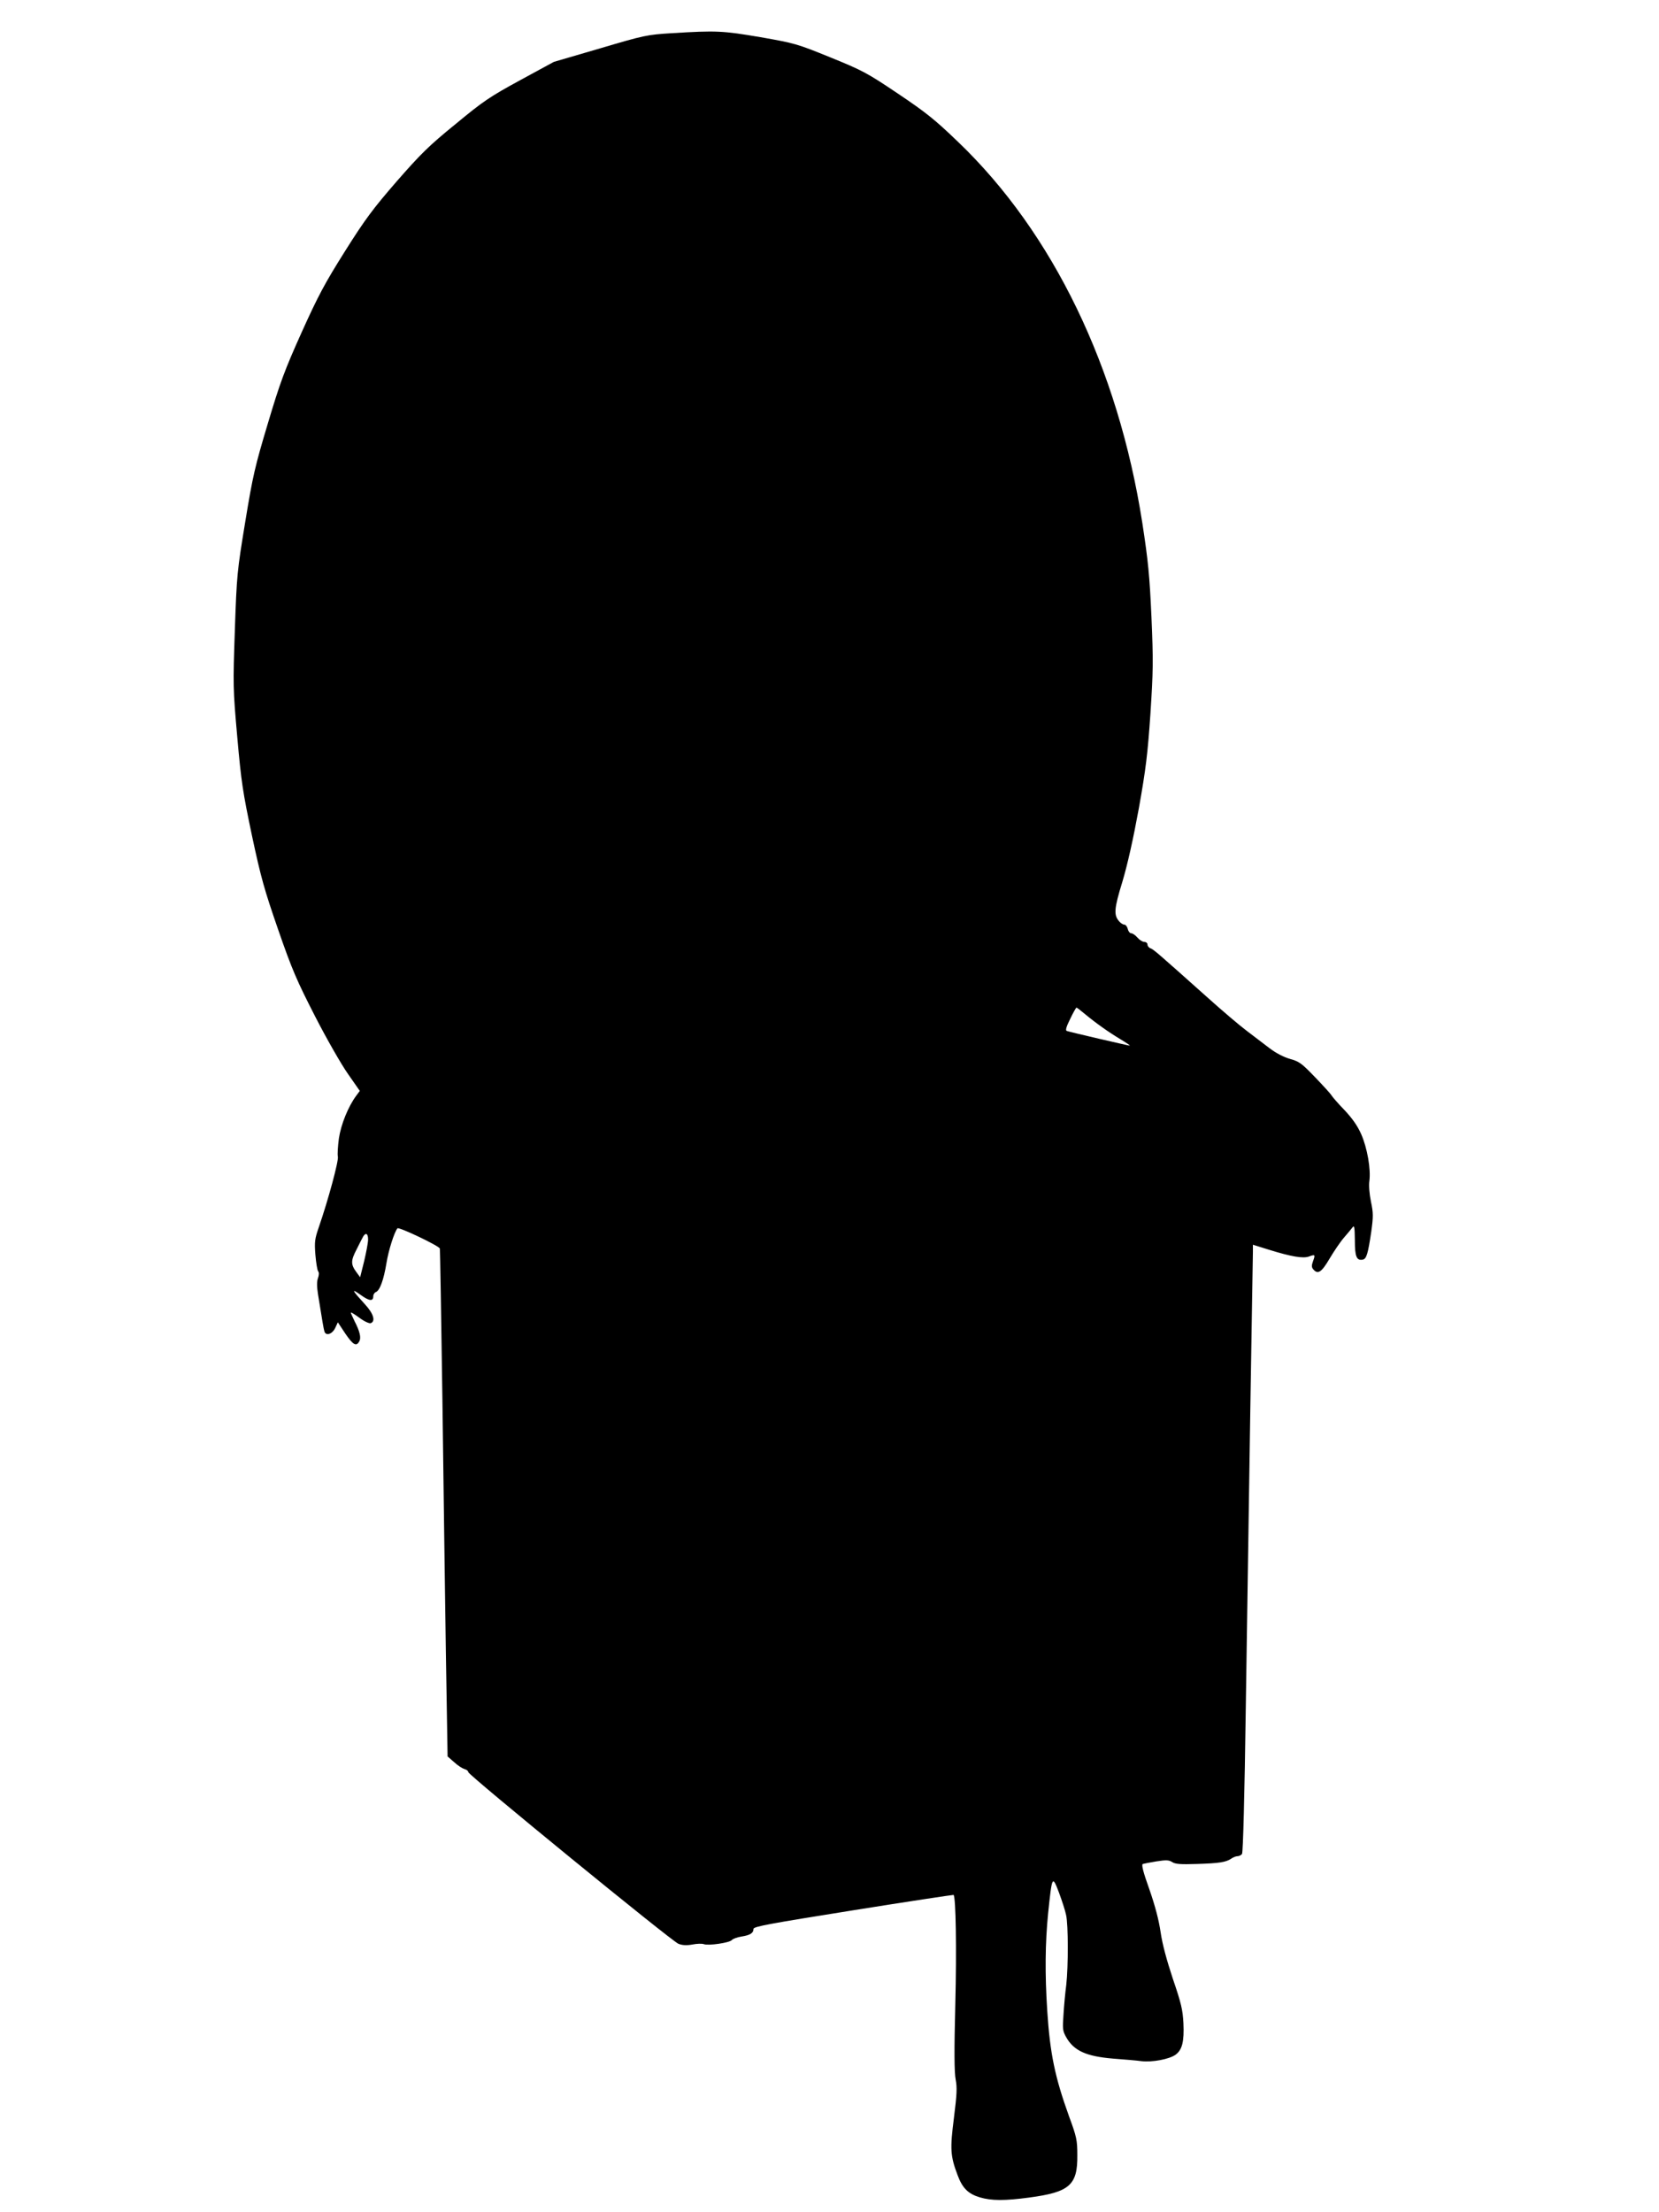 <?xml version="1.0" standalone="no"?>
<!DOCTYPE svg PUBLIC "-//W3C//DTD SVG 20010904//EN"
 "http://www.w3.org/TR/2001/REC-SVG-20010904/DTD/svg10.dtd">
<svg version="1.0" xmlns="http://www.w3.org/2000/svg"
 width="960pt" height="1280pt" viewBox="0 0 960 1280"
 preserveAspectRatio="xMidYMid meet">
<g transform="translate(0,1280) scale(0.1,-0.1)"
fill="#000000" stroke="none">
<path d="M3887 12608 c-144 -9 -158 -12 -415 -88 l-267 -78 -195 -106 c-176
-96 -212 -120 -374 -254 -155 -126 -202 -173 -341 -332 -136 -157 -182 -218
-299 -404 -117 -186 -154 -255 -251 -470 -98 -218 -124 -288 -195 -526 -75
-250 -87 -302 -131 -570 -47 -287 -49 -304 -60 -625 -11 -321 -11 -338 14
-620 23 -260 32 -318 85 -570 52 -244 72 -314 152 -545 80 -231 108 -295 213
-500 66 -129 152 -279 190 -333 l69 -99 -20 -27 c-47 -63 -89 -167 -101 -248
-6 -45 -9 -92 -6 -105 6 -23 -56 -252 -110 -408 -23 -67 -26 -84 -20 -160 4
-47 11 -90 16 -96 6 -7 5 -22 -1 -39 -7 -19 -7 -48 0 -93 25 -155 32 -198 37
-215 8 -29 46 -17 63 20 l15 32 43 -65 c45 -66 64 -77 81 -45 12 21 3 58 -28
118 -11 23 -21 45 -21 48 0 4 23 -10 50 -30 28 -21 57 -34 65 -31 30 11 16 56
-33 109 -75 82 -82 95 -27 56 52 -38 75 -40 75 -9 0 10 7 21 15 24 23 9 45 70
61 166 12 76 46 182 64 203 8 9 240 -101 245 -117 2 -6 8 -398 15 -871 6 -473
15 -1132 20 -1464 l10 -604 38 -33 c20 -19 47 -36 60 -40 12 -3 22 -11 22 -18
1 -17 1178 -979 1216 -993 23 -9 48 -10 81 -4 25 5 55 6 66 2 26 -10 150 8
162 24 6 7 31 16 55 20 51 8 70 20 70 44 0 14 89 30 577 108 318 51 579 90
581 89 13 -14 18 -311 10 -631 -7 -273 -6 -396 2 -437 9 -48 7 -86 -10 -222
-23 -180 -21 -220 21 -331 28 -76 62 -109 129 -129 67 -20 145 -20 286 -1 233
31 280 72 278 245 0 87 -4 106 -48 225 -81 225 -110 362 -126 610 -14 215 -12
393 5 564 23 220 24 222 63 120 17 -46 36 -104 41 -129 13 -56 13 -298 1 -405
-6 -44 -13 -121 -16 -171 -6 -84 -5 -95 16 -132 44 -78 116 -110 269 -123 64
-5 139 -11 167 -15 62 -7 159 11 196 37 39 28 51 77 46 183 -4 77 -13 116 -61
256 -36 109 -61 201 -71 270 -10 70 -32 153 -65 248 -36 100 -47 144 -38 147
6 2 42 9 79 15 57 9 72 8 91 -4 18 -12 48 -14 143 -11 129 4 168 10 199 31 11
8 27 14 36 14 9 0 21 6 26 13 6 7 15 343 22 857 7 465 19 1237 26 1715 8 479
15 889 15 911 l0 42 93 -29 c129 -40 198 -52 232 -39 35 13 37 11 23 -27 -9
-25 -9 -35 1 -47 27 -32 48 -18 95 62 25 42 62 97 83 121 21 24 43 51 50 60
10 13 12 0 13 -75 0 -96 10 -119 46 -112 21 4 30 33 49 162 12 88 12 107 -2
174 -9 44 -13 94 -9 119 9 68 -12 190 -47 270 -22 50 -52 92 -97 140 -36 37
-69 75 -75 85 -5 9 -48 56 -95 105 -77 80 -91 91 -145 106 -38 11 -82 34 -120
63 -33 25 -92 70 -130 99 -39 29 -145 119 -235 200 -281 251 -304 271 -322
278 -10 3 -18 13 -18 22 0 8 -8 15 -18 15 -10 0 -28 11 -40 25 -12 14 -28 25
-36 25 -8 0 -17 11 -20 25 -4 14 -12 25 -20 25 -7 0 -20 8 -29 18 -33 37 -31
72 18 231 30 101 62 244 95 424 41 230 51 314 67 547 16 247 17 304 6 560 -11
243 -19 323 -53 545 -140 898 -517 1678 -1065 2203 -137 132 -188 172 -350
281 -177 119 -203 133 -390 209 -194 79 -206 82 -405 117 -218 37 -254 39
-513 23z m2392 -5676 c64 -53 136 -104 206 -146 33 -20 57 -36 52 -36 -8 0
-345 78 -364 85 -9 3 -3 24 20 70 17 36 34 65 36 65 3 0 25 -17 50 -38z
m-4149 -1304 c0 -18 -11 -75 -23 -126 l-23 -92 -20 27 c-35 47 -35 68 0 135
17 35 35 69 39 76 15 22 27 13 27 -20z"/>
</g>
</svg>
